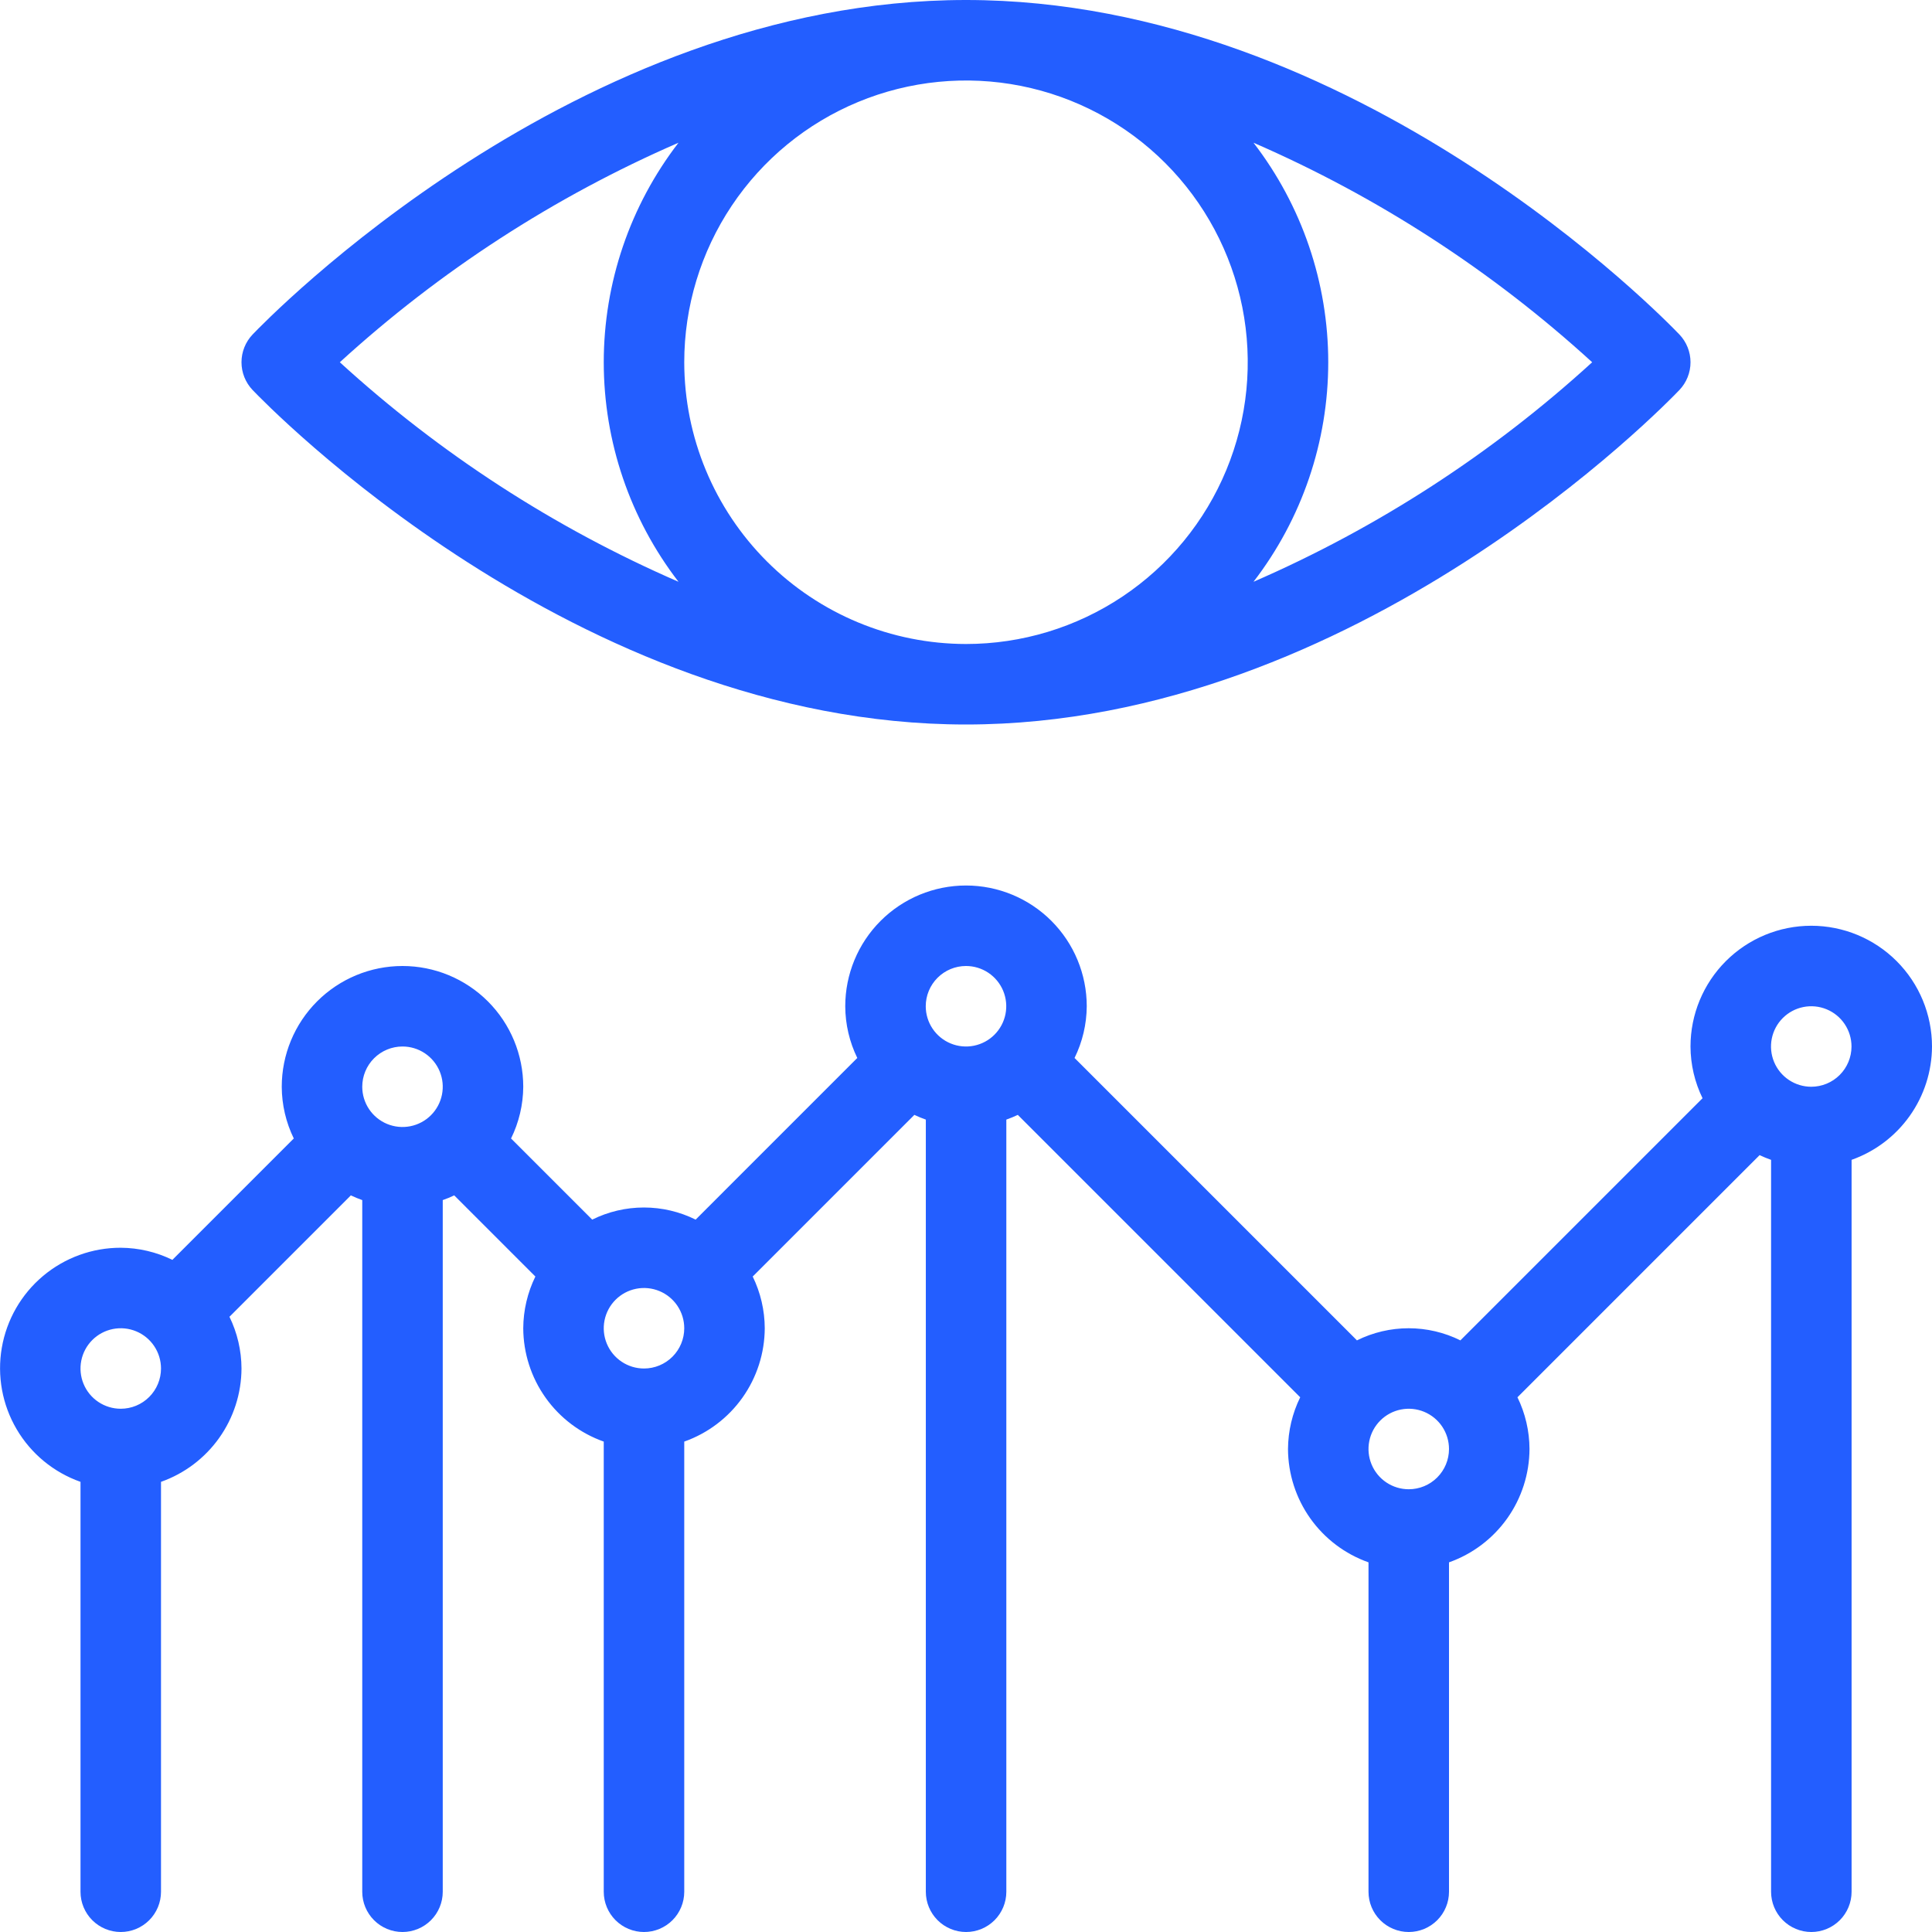 <svg width="500" height="500" viewBox="0 0 500 500" fill="none" xmlns="http://www.w3.org/2000/svg">
<g clip-path="url(#clip0_62_25)">
<path d="M500 270.833C500 262.545 496.708 254.597 490.847 248.736C484.987 242.876 477.038 239.583 468.75 239.583C460.462 239.583 452.514 242.876 446.653 248.736C440.793 254.597 437.5 262.545 437.5 270.833C437.517 275.48 438.585 280.064 440.625 284.239L440.531 284.302L378.031 346.802L377.969 346.896C373.803 344.826 369.214 343.749 364.563 343.749C359.911 343.749 355.322 344.826 351.156 346.896L351.094 346.802L278.177 273.885L278.083 273.823C280.138 269.65 281.22 265.067 281.25 260.417C281.25 252.128 277.958 244.18 272.097 238.319C266.237 232.459 258.288 229.167 250 229.167C241.712 229.167 233.764 232.459 227.903 238.319C222.043 244.18 218.75 252.128 218.75 260.417C218.767 265.064 219.835 269.647 221.875 273.823L221.781 273.885L180.115 315.552L180.052 315.646C175.886 313.576 171.298 312.499 166.646 312.499C161.994 312.499 157.406 313.576 153.24 315.646L153.177 315.552L132.344 294.719L132.25 294.656C134.304 290.484 135.387 285.9 135.417 281.25C135.417 272.962 132.124 265.013 126.264 259.153C120.403 253.292 112.455 250 104.167 250C95.879 250 87.93 253.292 82.07 259.153C76.209 265.013 72.917 272.962 72.917 281.25C72.934 285.897 74.002 290.48 76.042 294.656L75.948 294.719L44.698 325.969L44.636 326.062C40.468 324.019 35.892 322.943 31.25 322.917C23.887 322.903 16.757 325.495 11.123 330.234C5.488 334.974 1.712 341.554 0.465 348.81C-0.783 356.067 0.578 363.53 4.306 369.88C8.034 376.229 13.889 381.054 20.834 383.5V489.583C20.834 492.346 21.931 494.995 23.884 496.949C25.838 498.902 28.488 500 31.25 500C34.013 500 36.662 498.902 38.616 496.949C40.569 494.995 41.667 492.346 41.667 489.583V383.5C47.739 381.353 52.999 377.383 56.728 372.132C60.458 366.881 62.473 360.607 62.5 354.167C62.483 349.519 61.415 344.936 59.375 340.76L59.469 340.698L90.719 309.448L90.781 309.354C91.748 309.816 92.739 310.227 93.75 310.583V489.583C93.75 492.346 94.848 494.995 96.801 496.949C98.755 498.902 101.404 500 104.167 500C106.929 500 109.579 498.902 111.533 496.949C113.486 494.995 114.583 492.346 114.583 489.583V310.583C115.601 310.227 116.599 309.817 117.573 309.354L117.636 309.448L138.469 330.281L138.563 330.344C136.517 334.518 135.441 339.101 135.417 343.75C135.444 350.19 137.459 356.465 141.189 361.715C144.918 366.966 150.178 370.936 156.25 373.083V489.583C156.25 492.346 157.348 494.995 159.301 496.949C161.255 498.902 163.904 500 166.667 500C169.429 500 172.079 498.902 174.033 496.949C175.986 494.995 177.083 492.346 177.083 489.583V373.083C183.155 370.936 188.416 366.966 192.145 361.715C195.874 356.465 197.89 350.19 197.917 343.75C197.9 339.103 196.831 334.519 194.792 330.344L194.886 330.281L236.552 288.614L236.615 288.521C237.588 288.984 238.586 289.394 239.604 289.75V489.583C239.604 492.346 240.702 494.995 242.655 496.949C244.609 498.902 247.258 500 250.021 500C252.784 500 255.433 498.902 257.387 496.949C259.34 494.995 260.438 492.346 260.438 489.583V289.75C261.456 289.394 262.454 288.984 263.427 288.521L263.49 288.614L336.406 361.531L336.5 361.594C334.447 365.766 333.365 370.349 333.333 375C333.36 381.44 335.376 387.715 339.105 392.965C342.834 398.216 348.095 402.186 354.167 404.333V489.583C354.167 492.346 355.264 494.995 357.218 496.949C359.171 498.902 361.821 500 364.583 500C367.346 500 369.996 498.902 371.949 496.949C373.903 494.995 375 492.346 375 489.583V404.333C381.072 402.186 386.333 398.216 390.062 392.965C393.791 387.715 395.807 381.44 395.833 375C395.816 370.353 394.748 365.769 392.708 361.594L392.802 361.531L455.302 299.031L455.365 298.937C456.338 299.4 457.336 299.811 458.354 300.167V489.583C458.354 492.346 459.452 494.995 461.405 496.949C463.359 498.902 466.008 500 468.771 500C471.534 500 474.183 498.902 476.137 496.949C478.09 494.995 479.188 492.346 479.188 489.583V300.167C485.256 298.016 490.512 294.045 494.237 288.794C497.962 283.544 499.975 277.271 500 270.833ZM31.25 364.583C29.19 364.583 27.176 363.972 25.463 362.828C23.75 361.683 22.415 360.056 21.626 358.153C20.838 356.249 20.632 354.155 21.034 352.134C21.436 350.114 22.428 348.258 23.884 346.801C25.341 345.344 27.197 344.352 29.218 343.95C31.239 343.548 33.333 343.754 35.236 344.543C37.14 345.331 38.767 346.666 39.911 348.379C41.056 350.092 41.667 352.106 41.667 354.167C41.667 356.929 40.569 359.579 38.616 361.532C36.662 363.486 34.013 364.583 31.25 364.583ZM104.167 270.833C106.227 270.833 108.241 271.444 109.954 272.589C111.667 273.733 113.002 275.36 113.791 277.264C114.579 279.167 114.785 281.261 114.383 283.282C113.981 285.303 112.989 287.159 111.533 288.616C110.076 290.072 108.22 291.064 106.199 291.466C104.178 291.868 102.084 291.662 100.181 290.874C98.277 290.085 96.65 288.75 95.506 287.037C94.361 285.324 93.75 283.31 93.75 281.25C93.75 278.487 94.848 275.838 96.801 273.884C98.755 271.931 101.404 270.833 104.167 270.833ZM166.667 354.167C164.607 354.167 162.593 353.556 160.88 352.411C159.167 351.266 157.831 349.64 157.043 347.736C156.255 345.833 156.048 343.738 156.45 341.718C156.852 339.697 157.844 337.841 159.301 336.384C160.758 334.927 162.614 333.935 164.635 333.533C166.655 333.131 168.75 333.338 170.653 334.126C172.556 334.915 174.183 336.25 175.328 337.963C176.473 339.676 177.083 341.69 177.083 343.75C177.083 346.513 175.986 349.162 174.033 351.116C172.079 353.069 169.429 354.167 166.667 354.167ZM250 250C252.06 250 254.074 250.611 255.787 251.755C257.5 252.9 258.835 254.527 259.624 256.43C260.412 258.334 260.619 260.428 260.217 262.449C259.815 264.469 258.823 266.325 257.366 267.782C255.909 269.239 254.053 270.231 252.032 270.633C250.012 271.035 247.917 270.829 246.014 270.04C244.11 269.252 242.484 267.917 241.339 266.204C240.194 264.491 239.583 262.477 239.583 260.417C239.583 257.654 240.681 255.004 242.634 253.051C244.588 251.097 247.237 250 250 250ZM364.583 385.417C362.523 385.417 360.509 384.806 358.796 383.661C357.083 382.516 355.748 380.89 354.96 378.986C354.171 377.083 353.965 374.988 354.367 372.968C354.769 370.947 355.761 369.091 357.218 367.634C358.675 366.177 360.531 365.185 362.551 364.783C364.572 364.381 366.666 364.588 368.57 365.376C370.473 366.165 372.1 367.5 373.245 369.213C374.389 370.926 375 372.94 375 375C375 377.763 373.903 380.412 371.949 382.366C369.996 384.319 367.346 385.417 364.583 385.417ZM468.75 281.25C466.69 281.25 464.676 280.639 462.963 279.494C461.25 278.35 459.915 276.723 459.126 274.819C458.338 272.916 458.132 270.822 458.534 268.801C458.936 266.78 459.928 264.924 461.384 263.467C462.841 262.011 464.697 261.019 466.718 260.617C468.739 260.215 470.833 260.421 472.736 261.209C474.64 261.998 476.267 263.333 477.411 265.046C478.556 266.759 479.167 268.773 479.167 270.833C479.167 273.596 478.069 276.245 476.116 278.199C474.162 280.152 471.513 281.25 468.75 281.25Z" fill="#235EFF"/>
<path d="M250 187.5C351.104 187.5 431.25 104.458 434.635 100.927C436.476 98.991 437.503 96.421 437.503 93.75C437.503 91.079 436.476 88.509 434.635 86.573C431.25 83.042 351.104 0 250 0C148.896 0 68.75 83.042 65.365 86.573C63.524 88.509 62.498 91.079 62.498 93.75C62.498 96.421 63.524 98.991 65.365 100.927C68.75 104.458 148.896 187.5 250 187.5ZM177.083 93.75C177.083 79.328 181.36 65.231 189.372 53.24C197.384 41.249 208.772 31.903 222.096 26.384C235.42 20.865 250.081 19.421 264.225 22.234C278.37 25.048 291.362 31.993 301.56 42.19C311.757 52.388 318.702 65.38 321.516 79.525C324.329 93.669 322.885 108.33 317.366 121.654C311.847 134.978 302.501 146.366 290.51 154.378C278.519 162.39 264.422 166.667 250 166.667C230.668 166.645 212.134 158.955 198.465 145.286C184.795 131.616 177.105 113.082 177.083 93.75ZM324.406 150.563C336.948 134.279 343.749 114.303 343.749 93.75C343.749 73.197 336.948 53.221 324.406 36.938C356.555 50.911 386.17 70.108 412.052 93.75C386.17 117.392 356.555 136.589 324.406 150.563ZM175.594 36.938C163.052 53.221 156.251 73.197 156.251 93.75C156.251 114.303 163.052 134.279 175.594 150.563C143.445 136.589 113.83 117.392 87.948 93.75C113.83 70.108 143.445 50.911 175.594 36.938Z" fill="#235EFF"/>
</g>
<defs>
<clipPath id="clip0_62_25">
<rect width="500" height="500" fill="white"/>
</clipPath>
</defs>
</svg>
